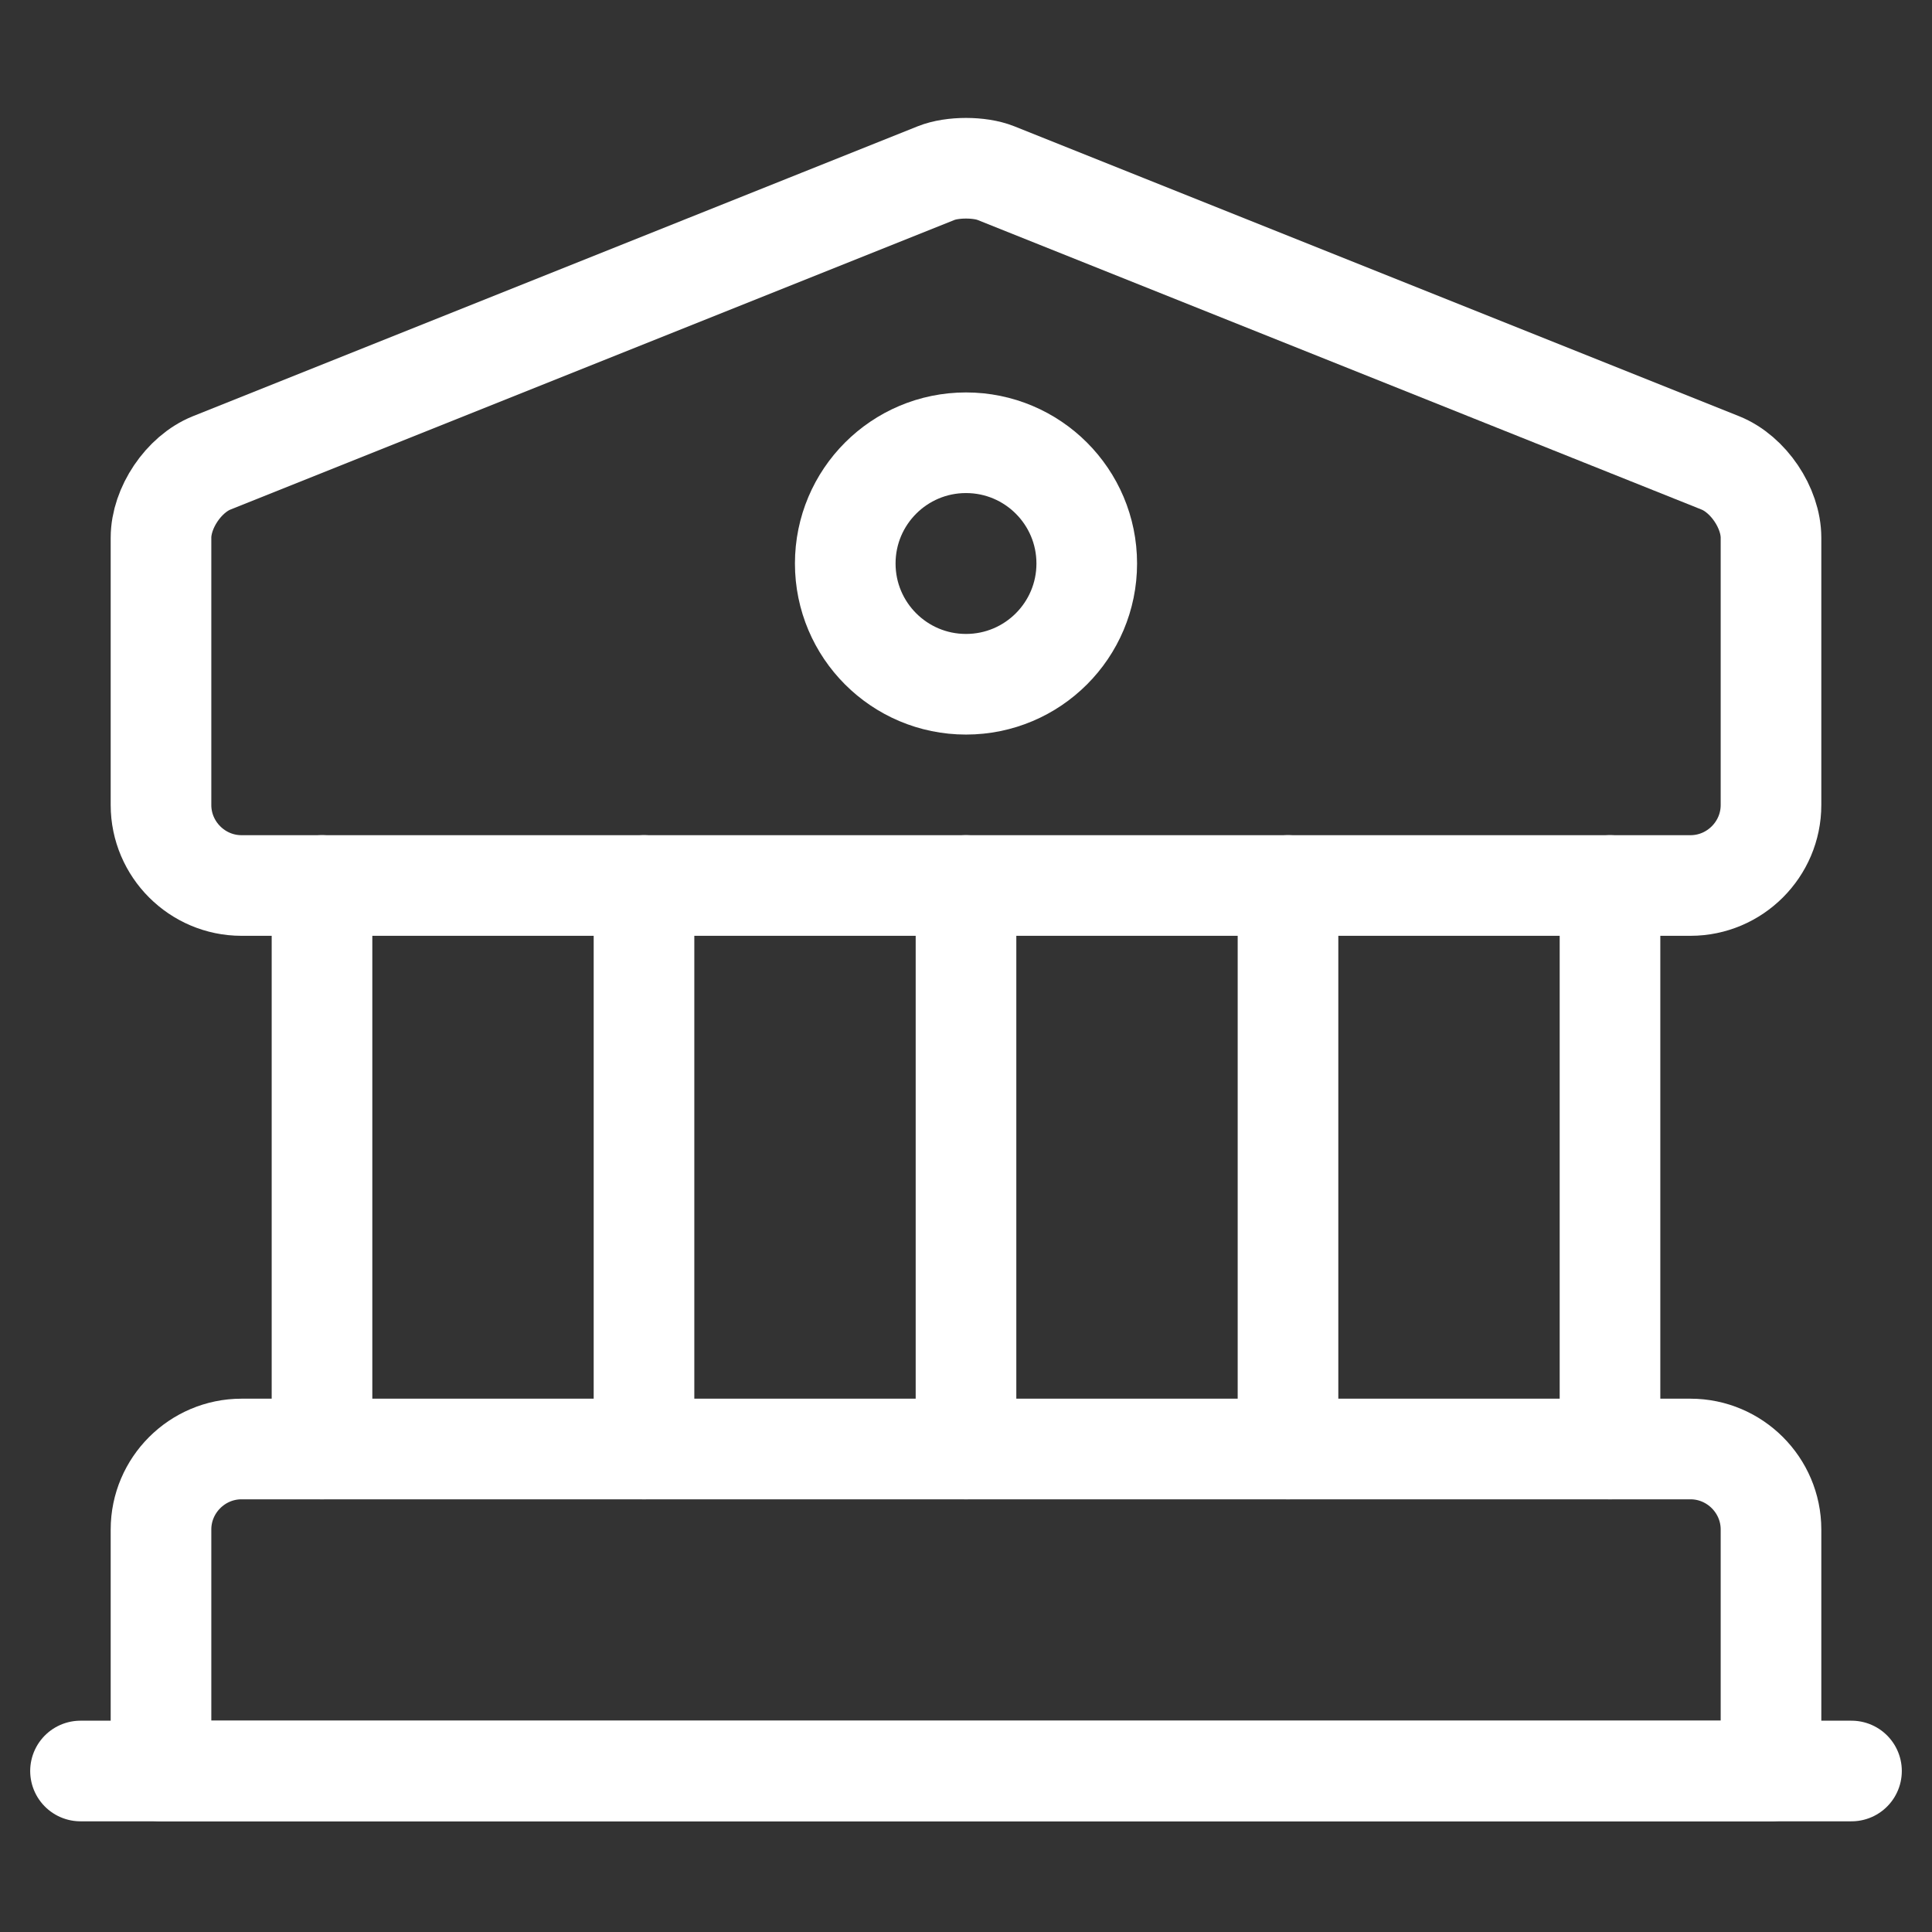 <?xml version="1.0" encoding="UTF-8"?> <svg xmlns="http://www.w3.org/2000/svg" width="48" height="48" viewBox="0 0 48 48" fill="none"><rect x="0" y="0" width="48" height="48" fill="#333333" stroke="none"/><path d="M24.74 4.3L42.74 11.5C43.44 11.78 44 12.62 44 13.36V20C44 21.1 43.1 22 42 22H6C4.9 22 4 21.1 4 20V13.36C4 12.62 4.56 11.78 5.26 11.5L23.26 4.3C23.66 4.14 24.34 4.14 24.74 4.3Z" stroke="white" stroke-width="2.5" stroke-miterlimit="10" stroke-linecap="round" stroke-linejoin="round"></path><path d="M44 44H4V38C4 36.9 4.9 36 6 36H42C43.1 36 44 36.9 44 38V44Z" stroke="white" stroke-width="2.5" stroke-miterlimit="10" stroke-linecap="round" stroke-linejoin="round"></path><path d="M8 36V22" stroke="white" stroke-width="2.5" stroke-miterlimit="10" stroke-linecap="round" stroke-linejoin="round"></path><path d="M16 36V22" stroke="white" stroke-width="2.5" stroke-miterlimit="10" stroke-linecap="round" stroke-linejoin="round"></path><path d="M24 36V22" stroke="white" stroke-width="2.5" stroke-miterlimit="10" stroke-linecap="round" stroke-linejoin="round"></path><path d="M32 36V22" stroke="white" stroke-width="2.5" stroke-miterlimit="10" stroke-linecap="round" stroke-linejoin="round"></path><path d="M40 36V22" stroke="white" stroke-width="2.5" stroke-miterlimit="10" stroke-linecap="round" stroke-linejoin="round"></path><path d="M2 44H46" stroke="white" stroke-width="2.5" stroke-miterlimit="10" stroke-linecap="round" stroke-linejoin="round"></path><path d="M24 17C25.657 17 27 15.657 27 14C27 12.343 25.657 11 24 11C22.343 11 21 12.343 21 14C21 15.657 22.343 17 24 17Z" stroke="white" stroke-width="2.5" stroke-miterlimit="10" stroke-linecap="round" stroke-linejoin="round"></path></svg> 
